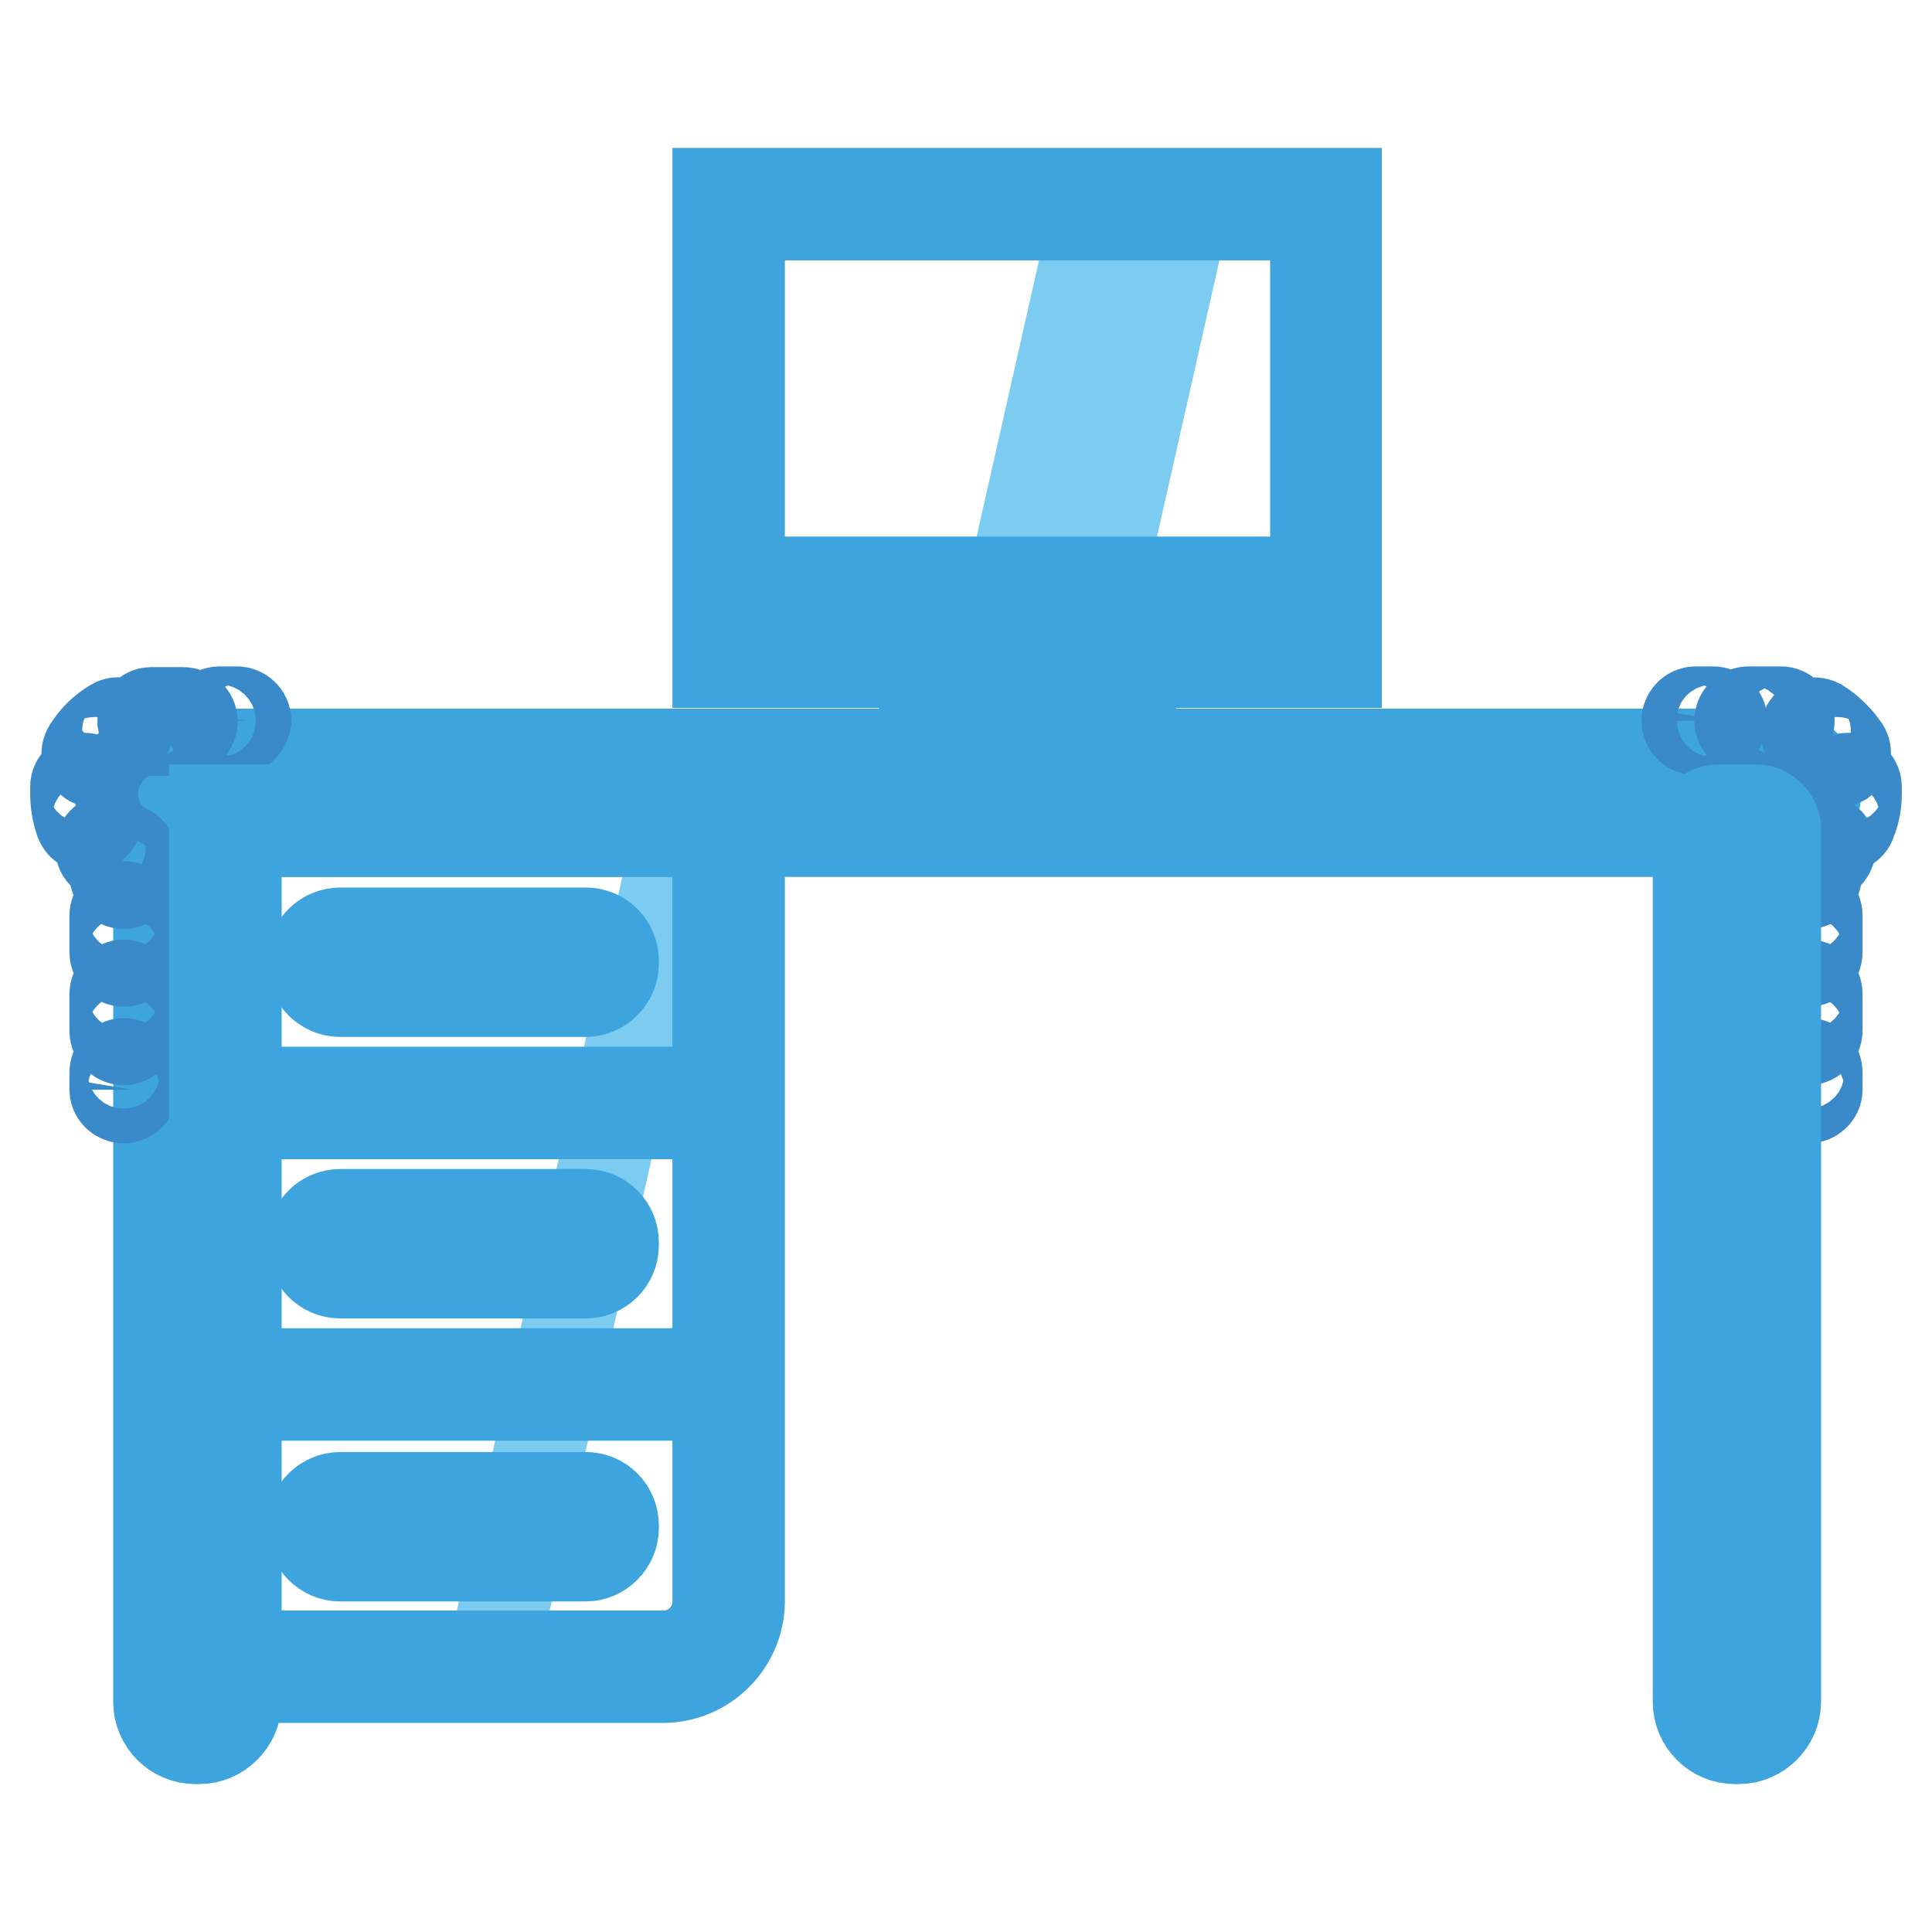 <?xml version="1.0" encoding="utf-8"?>
<!-- Svg Vector Icons : http://www.onlinewebfonts.com/icon -->
<!DOCTYPE svg PUBLIC "-//W3C//DTD SVG 1.1//EN" "http://www.w3.org/Graphics/SVG/1.1/DTD/svg11.dtd">
<svg version="1.1" xmlns="http://www.w3.org/2000/svg" xmlns:xlink="http://www.w3.org/1999/xlink" x="0px" y="0px" viewBox="0 0 256 256" enable-background="new 0 0 256 256" xml:space="preserve">
<g> <path stroke-width="12" fill-opacity="0" stroke="#7ccbf0"  d="M96.5,27.1v59.3h35.6l13.4-59.3H96.5z M151.3,27.1l-13.4,59.3h5.8l13.4-59.3H151.3z M90.3,108.7H29.8v112.2 H65L90.3,108.7z M28.7,108.7h-5.1c-0.6,0-1.2,0.5-1.2,1.2v116.4l3.4,2.7l4-2.6V109.9C29.8,109.2,29.3,108.7,28.7,108.7z"/> <path stroke-width="12" fill-opacity="0" stroke="#3da4dd"  d="M235.6,110.2H20.8c-2.7,0-4.9-2.2-4.9-4.9v-0.5c0-2.7,2.2-4.9,4.9-4.9h214.9c2.7,0,4.9,2.2,4.9,4.9v0.5 C240.5,107.9,238.3,110.2,235.6,110.2z M20.8,102.7c-1.1,0-2,0.9-2,2v0.5c0,1.1,0.9,2,2,2h214.9c1.1,0,2-0.9,2-2v-0.5 c0-1.1-0.9-2-2-2H20.8z"/> <path stroke-width="12" fill-opacity="0" stroke="#3da4dd"  d="M26.4,230.4h-0.5c-2.7,0-4.9-2.2-4.9-4.9V109.9c0-1.4,1.2-2.6,2.6-2.6h5.1c1.4,0,2.6,1.2,2.6,2.6v115.6 C31.3,228.2,29,230.4,26.4,230.4z M23.8,110.2v115.3c0,1.1,0.9,2,2,2h0.5c1.1,0,2-0.9,2-2V110.1L23.8,110.2z"/> <path stroke-width="12" fill-opacity="0" stroke="#3a8aca"  d="M239.6,145.5c-0.6,0-1.2-0.5-1.2-1.1v-2.3c0-0.6,0.5-1.2,1.2-1.2s1.2,0.5,1.2,1.2v2.3 C240.8,145,240.2,145.5,239.6,145.5z M239.6,137.8c-0.6,0-1.2-0.5-1.2-1.2v-4.9c0-0.6,0.5-1.2,1.2-1.2s1.2,0.5,1.2,1.2v4.9 C240.8,137.2,240.2,137.8,239.6,137.8z M239.6,127.4c-0.6,0-1.2-0.5-1.2-1.2v-4.9c0-0.6,0.5-1.2,1.2-1.2s1.2,0.5,1.2,1.2v4.9 C240.8,126.9,240.2,127.4,239.6,127.4L239.6,127.4z M239.6,117.1c-0.6,0-1.2-0.5-1.2-1.2v-2.3c0-0.4,0.3-0.8,0.6-1 c0.7-0.3,1.2-0.7,1.7-1.1c0.5-0.4,1.2-0.3,1.6,0.1c0.4,0.5,0.3,1.2-0.1,1.6c-0.4,0.4-1,0.7-1.5,1.1v1.6 C240.8,116.5,240.2,117.1,239.6,117.1z M244.3,109.6c-0.1,0-0.3,0-0.4-0.1c-0.6-0.2-0.9-0.9-0.7-1.5c0.3-0.9,0.5-1.8,0.5-2.8v-0.5 v-0.4c0-0.6,0.5-1.2,1.1-1.2c0.6,0,1.2,0.5,1.2,1.1v1c0,1.2-0.2,2.4-0.7,3.6C245.2,109.3,244.8,109.6,244.3,109.6z M243.4,101 c-0.4,0-0.8-0.2-1-0.5c-0.7-1-1.6-1.9-2.6-2.6c-0.5-0.3-0.7-1-0.4-1.6c0.3-0.5,1-0.7,1.6-0.4c1.3,0.8,2.5,2,3.4,3.3 c0.3,0.5,0.2,1.2-0.3,1.6C243.9,100.9,243.7,101,243.4,101z M235.9,96.7h-4.2c-0.6,0-1.2-0.5-1.2-1.2c0-0.6,0.5-1.2,1.2-1.2h4.3 c0.6,0,1.1,0.5,1.1,1.2C237.1,96.2,236.6,96.7,235.9,96.7z M227,96.7h-2.3c-0.6,0-1.2-0.5-1.2-1.2c0-0.6,0.5-1.2,1.2-1.2h2.3 c0.6,0,1.2,0.5,1.2,1.2C228.1,96.1,227.6,96.7,227,96.7z M16.4,145.5c-0.6,0-1.2-0.5-1.2-1.1v-2.3c0-0.6,0.5-1.2,1.2-1.2 c0.6,0,1.2,0.5,1.2,1.2v2.3C17.5,145,17,145.5,16.4,145.5z M16.4,137.8c-0.6,0-1.2-0.5-1.2-1.2v-4.9c0-0.6,0.5-1.2,1.2-1.2 c0.6,0,1.2,0.5,1.2,1.2v4.9C17.5,137.2,17,137.8,16.4,137.8z M16.4,127.4c-0.6,0-1.2-0.5-1.2-1.2v-4.9c0-0.6,0.5-1.2,1.2-1.2 c0.6,0,1.2,0.5,1.2,1.2v4.9C17.5,126.9,17,127.4,16.4,127.4L16.4,127.4z M16.4,117.1c-0.6,0-1.2-0.5-1.2-1.2v-1.6 c-0.6-0.3-1.1-0.7-1.5-1.1c-0.5-0.4-0.5-1.2-0.1-1.6c0.4-0.5,1.2-0.5,1.6-0.1c0.5,0.4,1,0.8,1.7,1.1c0.4,0.2,0.6,0.6,0.6,1v2.3 C17.5,116.5,17,117.1,16.4,117.1z M11.7,109.6c-0.5,0-0.9-0.3-1.1-0.8c-0.4-1.2-0.6-2.4-0.6-3.6v-0.5v-0.5c0-0.6,0.6-1.1,1.2-1.1 c0.6,0,1.1,0.6,1.1,1.2v0.9c0,1,0.2,1.9,0.5,2.8c0.2,0.6-0.1,1.3-0.7,1.5C12,109.6,11.9,109.6,11.7,109.6z M12.6,101 c-0.2,0-0.4,0-0.6-0.2c-0.5-0.3-0.7-1-0.3-1.6c0.8-1.3,2-2.5,3.4-3.3c0.5-0.3,1.2-0.2,1.6,0.4c0.3,0.5,0.2,1.2-0.4,1.6 c-1,0.6-2,1.5-2.6,2.6C13.3,100.8,12.9,101,12.6,101z M20.1,96.7c-0.6,0-1.1-0.5-1.2-1.1c0-0.6,0.5-1.2,1.1-1.2h4.3 c0.6,0,1.2,0.5,1.2,1.2c0,0.6-0.5,1.2-1.2,1.2H20.1z M31.4,96.7h-2.3c-0.6,0-1.2-0.5-1.2-1.2c0-0.6,0.5-1.2,1.2-1.2h2.3 c0.6,0,1.2,0.5,1.2,1.2C32.5,96.1,32,96.7,31.4,96.7z"/> <path stroke-width="12" fill-opacity="0" stroke="#3da4dd"  d="M230.4,230.4h-0.5c-2.7,0-4.9-2.2-4.9-4.9V109.9c0-1.4,1.2-2.6,2.6-2.6h5.1c1.4,0,2.6,1.2,2.6,2.6v115.6 C235.3,228.2,233,230.4,230.4,230.4L230.4,230.4z M227.8,110.2v115.3c0,1.1,0.9,2,2,2h0.5c1.1,0,2-0.9,2-2V110.1L227.8,110.2z  M87.8,222.3H28.4V107.3h69.6v105C97.9,217.8,93.4,222.3,87.8,222.3z M31.3,219.4h56.6c4,0,7.2-3.2,7.2-7.2V110.2H31.3V219.4z"/> <path stroke-width="12" fill-opacity="0" stroke="#3da4dd"  d="M29.8,144.7h66.7v2.9H29.8V144.7z M29.8,182h66.7v2.9H29.8V182z M77.6,168.7H45.1c-2.1,0-3.7-1.7-3.7-3.7 v-0.4c0-2.1,1.7-3.7,3.7-3.7h32.5c2.1,0,3.7,1.7,3.7,3.7v0.4C81.3,167.1,79.6,168.7,77.6,168.7z M45.1,163.8 c-0.5,0-0.8,0.4-0.8,0.8v0.4c0,0.5,0.4,0.8,0.8,0.8h32.5c0.5,0,0.8-0.4,0.8-0.8v-0.4c0-0.5-0.4-0.8-0.8-0.8H45.1z M77.6,131.4H45.1 c-2.1,0-3.7-1.7-3.7-3.7v-0.4c0-2.1,1.7-3.7,3.7-3.7h32.5c2.1,0,3.7,1.7,3.7,3.7v0.4C81.3,129.7,79.6,131.4,77.6,131.4z  M45.1,126.4c-0.5,0-0.8,0.4-0.8,0.8v0.4c0,0.5,0.4,0.8,0.8,0.8h32.5c0.5,0,0.8-0.4,0.8-0.8v-0.4c0-0.5-0.4-0.8-0.8-0.8H45.1z  M77.6,206.2H45.1c-2.1,0-3.7-1.7-3.7-3.7v-0.4c0-2.1,1.7-3.7,3.7-3.7h32.5c2.1,0,3.7,1.7,3.7,3.7v0.4 C81.3,204.5,79.6,206.2,77.6,206.2z M45.1,201.2c-0.5,0-0.8,0.4-0.8,0.8v0.4c0,0.5,0.4,0.8,0.8,0.8h32.5c0.5,0,0.8-0.4,0.8-0.8 v-0.4c0-0.5-0.4-0.8-0.8-0.8H45.1z M177.1,87.8h-82V25.6h82V87.8z M98,85h76.3V28.5H98V85z"/> <path stroke-width="12" fill-opacity="0" stroke="#3da4dd"  d="M121.6,101.9c-0.6-1.3-0.6-2.9-0.1-4.3l3.3-9.5c0.7-1.9,2.3-3.2,4-3.2h14.7c1.8,0,3.4,1.2,4,3.2l3.3,9.5 c0.5,1.4,0.4,2.9-0.1,4.3l-2.7-1.1c0.3-0.7,0.3-1.5,0.1-2.2l-3.3-9.4c-0.3-0.7-0.8-1.2-1.3-1.2h-14.7c-0.5,0-1.1,0.5-1.3,1.2 l-3.3,9.5c-0.2,0.7-0.2,1.5,0.1,2.2L121.6,101.9z M96.5,77.1h79.2V80H96.5V77.1z"/></g>
</svg>
